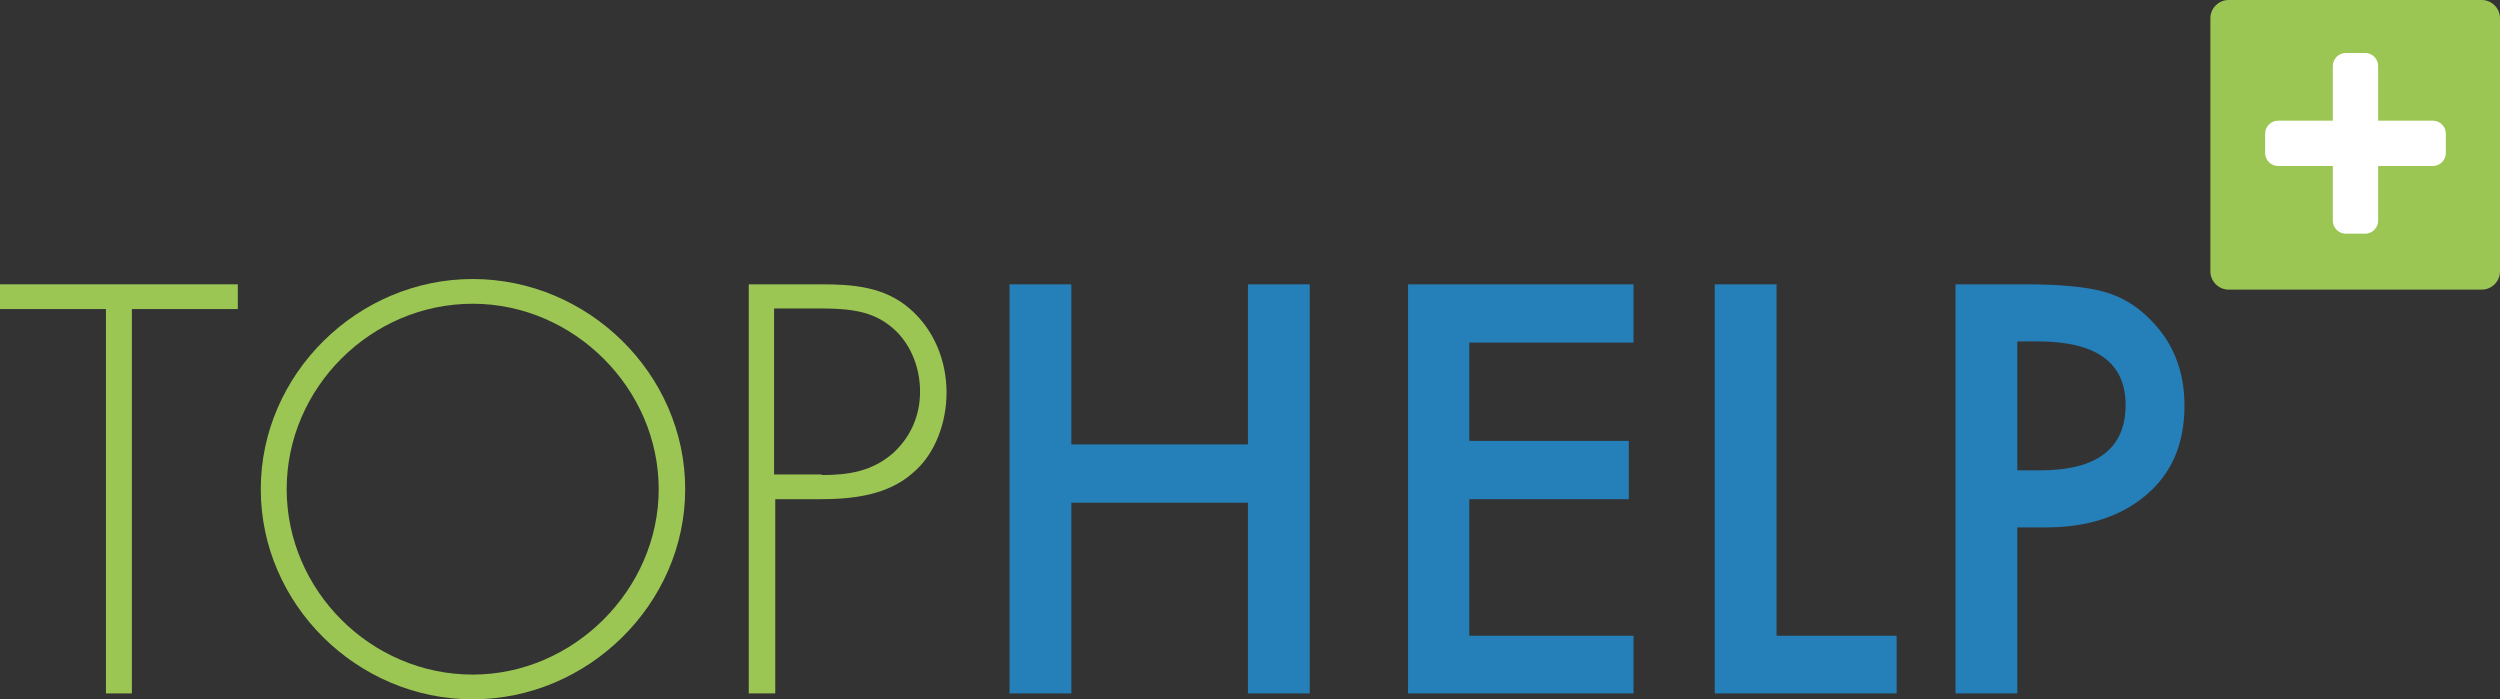 <?xml version="1.0" encoding="utf-8"?>
<!-- Generator: Adobe Illustrator 20.0.0, SVG Export Plug-In . SVG Version: 6.00 Build 0)  -->
<svg version="1.1" id="Layer_1" xmlns="http://www.w3.org/2000/svg" xmlns:xlink="http://www.w3.org/1999/xlink" x="0px" y="0px"
	 viewBox="0 0 424.7 118.8" style="enable-background:new 0 0 424.7 118.8;" xml:space="preserve">
<rect x="0" y="0" width="424.7" height="118.8" fill="#333333" stroke="none"/>
<style type="text/css">
	.st0{fill:#9CC653;}
	.st1{fill:#257FB9;}
	.st2{fill:#FFFFFF;}
</style>
<g>
	<path class="st0" d="M421.6,49.2h-43c-1.7,0-3.1-1.4-3.1-3.1v-43c0-1.7,1.4-3.1,3.1-3.1h43c1.7,0,3.1,1.4,3.1,3.1v43
		C424.7,47.8,423.3,49.2,421.6,49.2"/>
	<polygon class="st0" points="0,48.3 0,52.5 18,52.5 18,117.8 22.4,117.8 22.4,52.5 40.4,52.5 40.4,48.3 	"/>
	<path class="st0" d="M48.7,83.1c0,17.2,14.3,31.5,31.6,31.5c17.2,0,31.6-14.5,31.6-31.5c0-17.1-14.4-31.5-31.6-31.5
		C63,51.6,48.7,65.9,48.7,83.1 M116.4,83.1c0,19.5-16.5,35.7-36.1,35.7s-36-16.1-36-35.7c0-19.5,16.4-35.7,36-35.7
		C99.9,47.4,116.4,63.5,116.4,83.1"/>
	<path class="st0" d="M139.6,80.7c4.5,0,8.6-0.6,12.2-3.8c3-2.8,4.5-6.4,4.5-10.4c0-4.3-1.8-8.7-5.3-11.3c-3.5-2.7-7.9-2.8-12.2-2.8
		h-7.3v28.2H139.6z M131.6,117.8h-4.4V48.3h12.3c5.4,0,10.7,0.4,15,4.1c4.2,3.6,6.3,8.9,6.3,14.3c0,5-1.9,10.5-5.8,13.7
		c-4.2,3.7-10.1,4.4-15.5,4.4h-7.8V117.8z"/>
	<polygon class="st1" points="212,48.3 212,75.5 182,75.5 182,48.3 171.5,48.3 171.5,117.8 182,117.8 182,85.4 212,85.4 212,117.8 
		222.5,117.8 222.5,48.3 	"/>
	<polygon class="st1" points="239.2,48.3 239.2,117.8 277.5,117.8 277.5,108 249.6,108 249.6,84.8 276.7,84.8 276.7,74.9 
		249.6,74.9 249.6,58.2 277.5,58.2 277.5,48.3 	"/>
	<polygon class="st1" points="291.3,48.3 291.3,117.8 322.2,117.8 322.2,108 301.8,108 301.8,48.3 	"/>
	<path class="st1" d="M342.7,79.9h3.9c9.6,0,14.5-3.7,14.5-11.1c0-7.2-5-10.8-14.9-10.8h-3.5L342.7,79.9L342.7,79.9z M342.7,89.6
		v28.2h-10.5V48.3H344c5.8,0,10.2,0.4,13.2,1.2c3,0.8,5.6,2.3,7.9,4.6c4,3.9,6,8.8,6,14.8c0,6.4-2.1,11.4-6.4,15.1
		c-4.3,3.7-10,5.6-17.2,5.6H342.7z"/>
	<path class="st2" d="M413.3,20.5H404v-9.3c0-1.2-1-2.2-2.2-2.2h-3.3c-1.2,0-2.2,1-2.2,2.2v9.3h-9.3c-1.2,0-2.2,1-2.2,2.2V26
		c0,1.2,1,2.2,2.2,2.2h9.3v9.3c0,1.2,1,2.2,2.2,2.2h3.3c1.2,0,2.2-1,2.2-2.2v-9.3h9.3c1.2,0,2.2-1,2.2-2.2v-3.3
		C415.5,21.5,414.5,20.5,413.3,20.5"/>
</g>
</svg>

